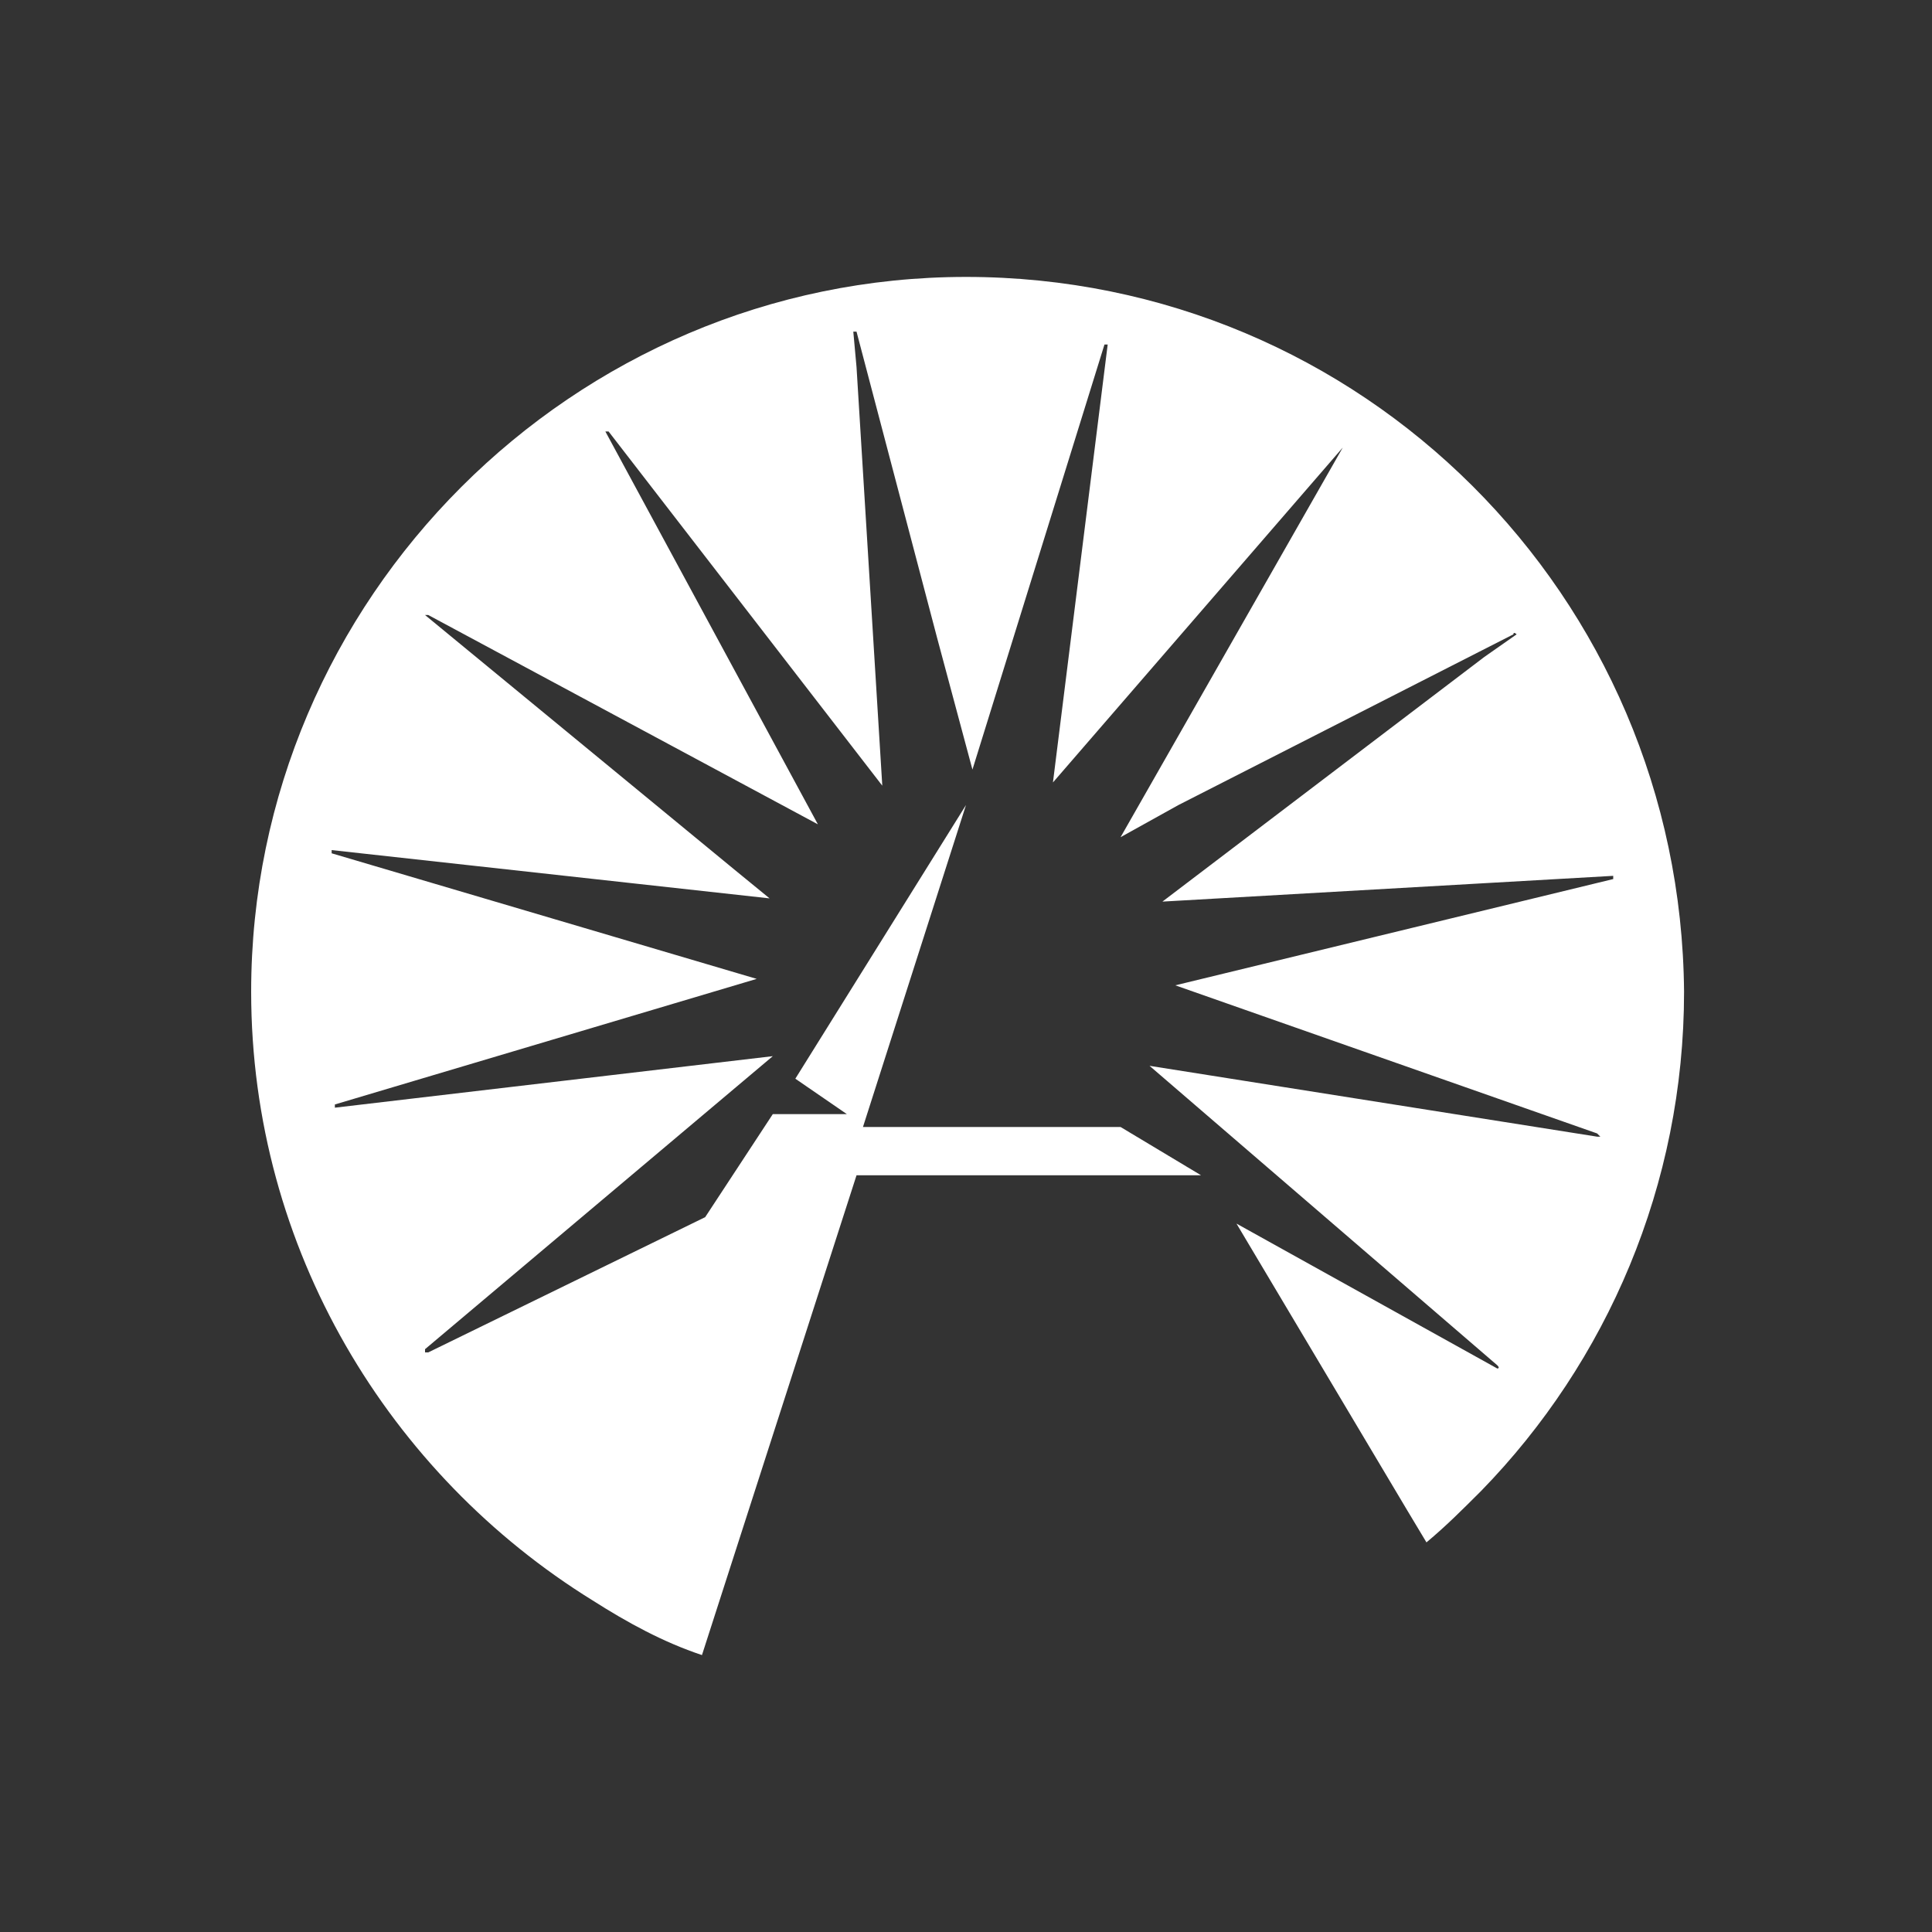 <?xml version="1.0" encoding="utf-8"?>
<!-- Generator: Adobe Illustrator 27.0.1, SVG Export Plug-In . SVG Version: 6.00 Build 0)  -->
<svg version="1.1" id="Layer_1" xmlns="http://www.w3.org/2000/svg" xmlns:xlink="http://www.w3.org/1999/xlink" x="0px" y="0px"
	 viewBox="0 0 60 60" style="enable-background:new 0 0 60 60;" xml:space="preserve">
<rect x="0" y="0" width="60" height="60" fill="#333333" stroke="none"/>
<style type="text/css">
	.st0{fill:#FFFFFF;}
</style>
<path class="st0" d="M30,8.6c-12.2,0-22.2,10-22.2,22.2c0,8,4.3,15,10.6,18.9c1.1,0.7,2.2,1.3,3.4,1.7l4.8-14.9h10.7l-2.5-1.5h-8
	l3.2-10l-5.3,8.5l1.6,1.1H24l-2.1,3.2L13.3,42h-0.1c0-0.1,0-0.1,0-0.1L24,32.8l-13.6,1.6v-0.1l13.1-3.9l-13.2-3.9v-0.1l13.6,1.5
	L22.8,27l-9.6-7.9h0.1l12.1,6.5l-6.6-12.2c0.1,0,0.1,0,0.1,0l8.5,11l-0.8-13l-0.1-1.1h0.1l2.5,9.5l1.1,4.1l4.1-13.2
	c0.1,0,0.1,0,0.1,0l-1.7,13.6l9-10.4L34.8,26l1.8-1l10.4-5.3c0-0.1,0.1,0,0.1,0l-1,0.7l-10,7.6l14-0.8c0,0.1,0,0.1,0,0.1l-13.6,3.3
	l13.1,4.6l0.1,0.1h-0.1l-13.9-2.2l10.8,9.3c0.1,0.1,0,0.1,0,0.1L38.4,38l5.3,8.9l0.6,1c0.6-0.5,1.1-1,1.7-1.6
	c3.9-4,6.3-9.5,6.3-15.5C52.2,18.5,42.3,8.6,30,8.6z"/>
</svg>
